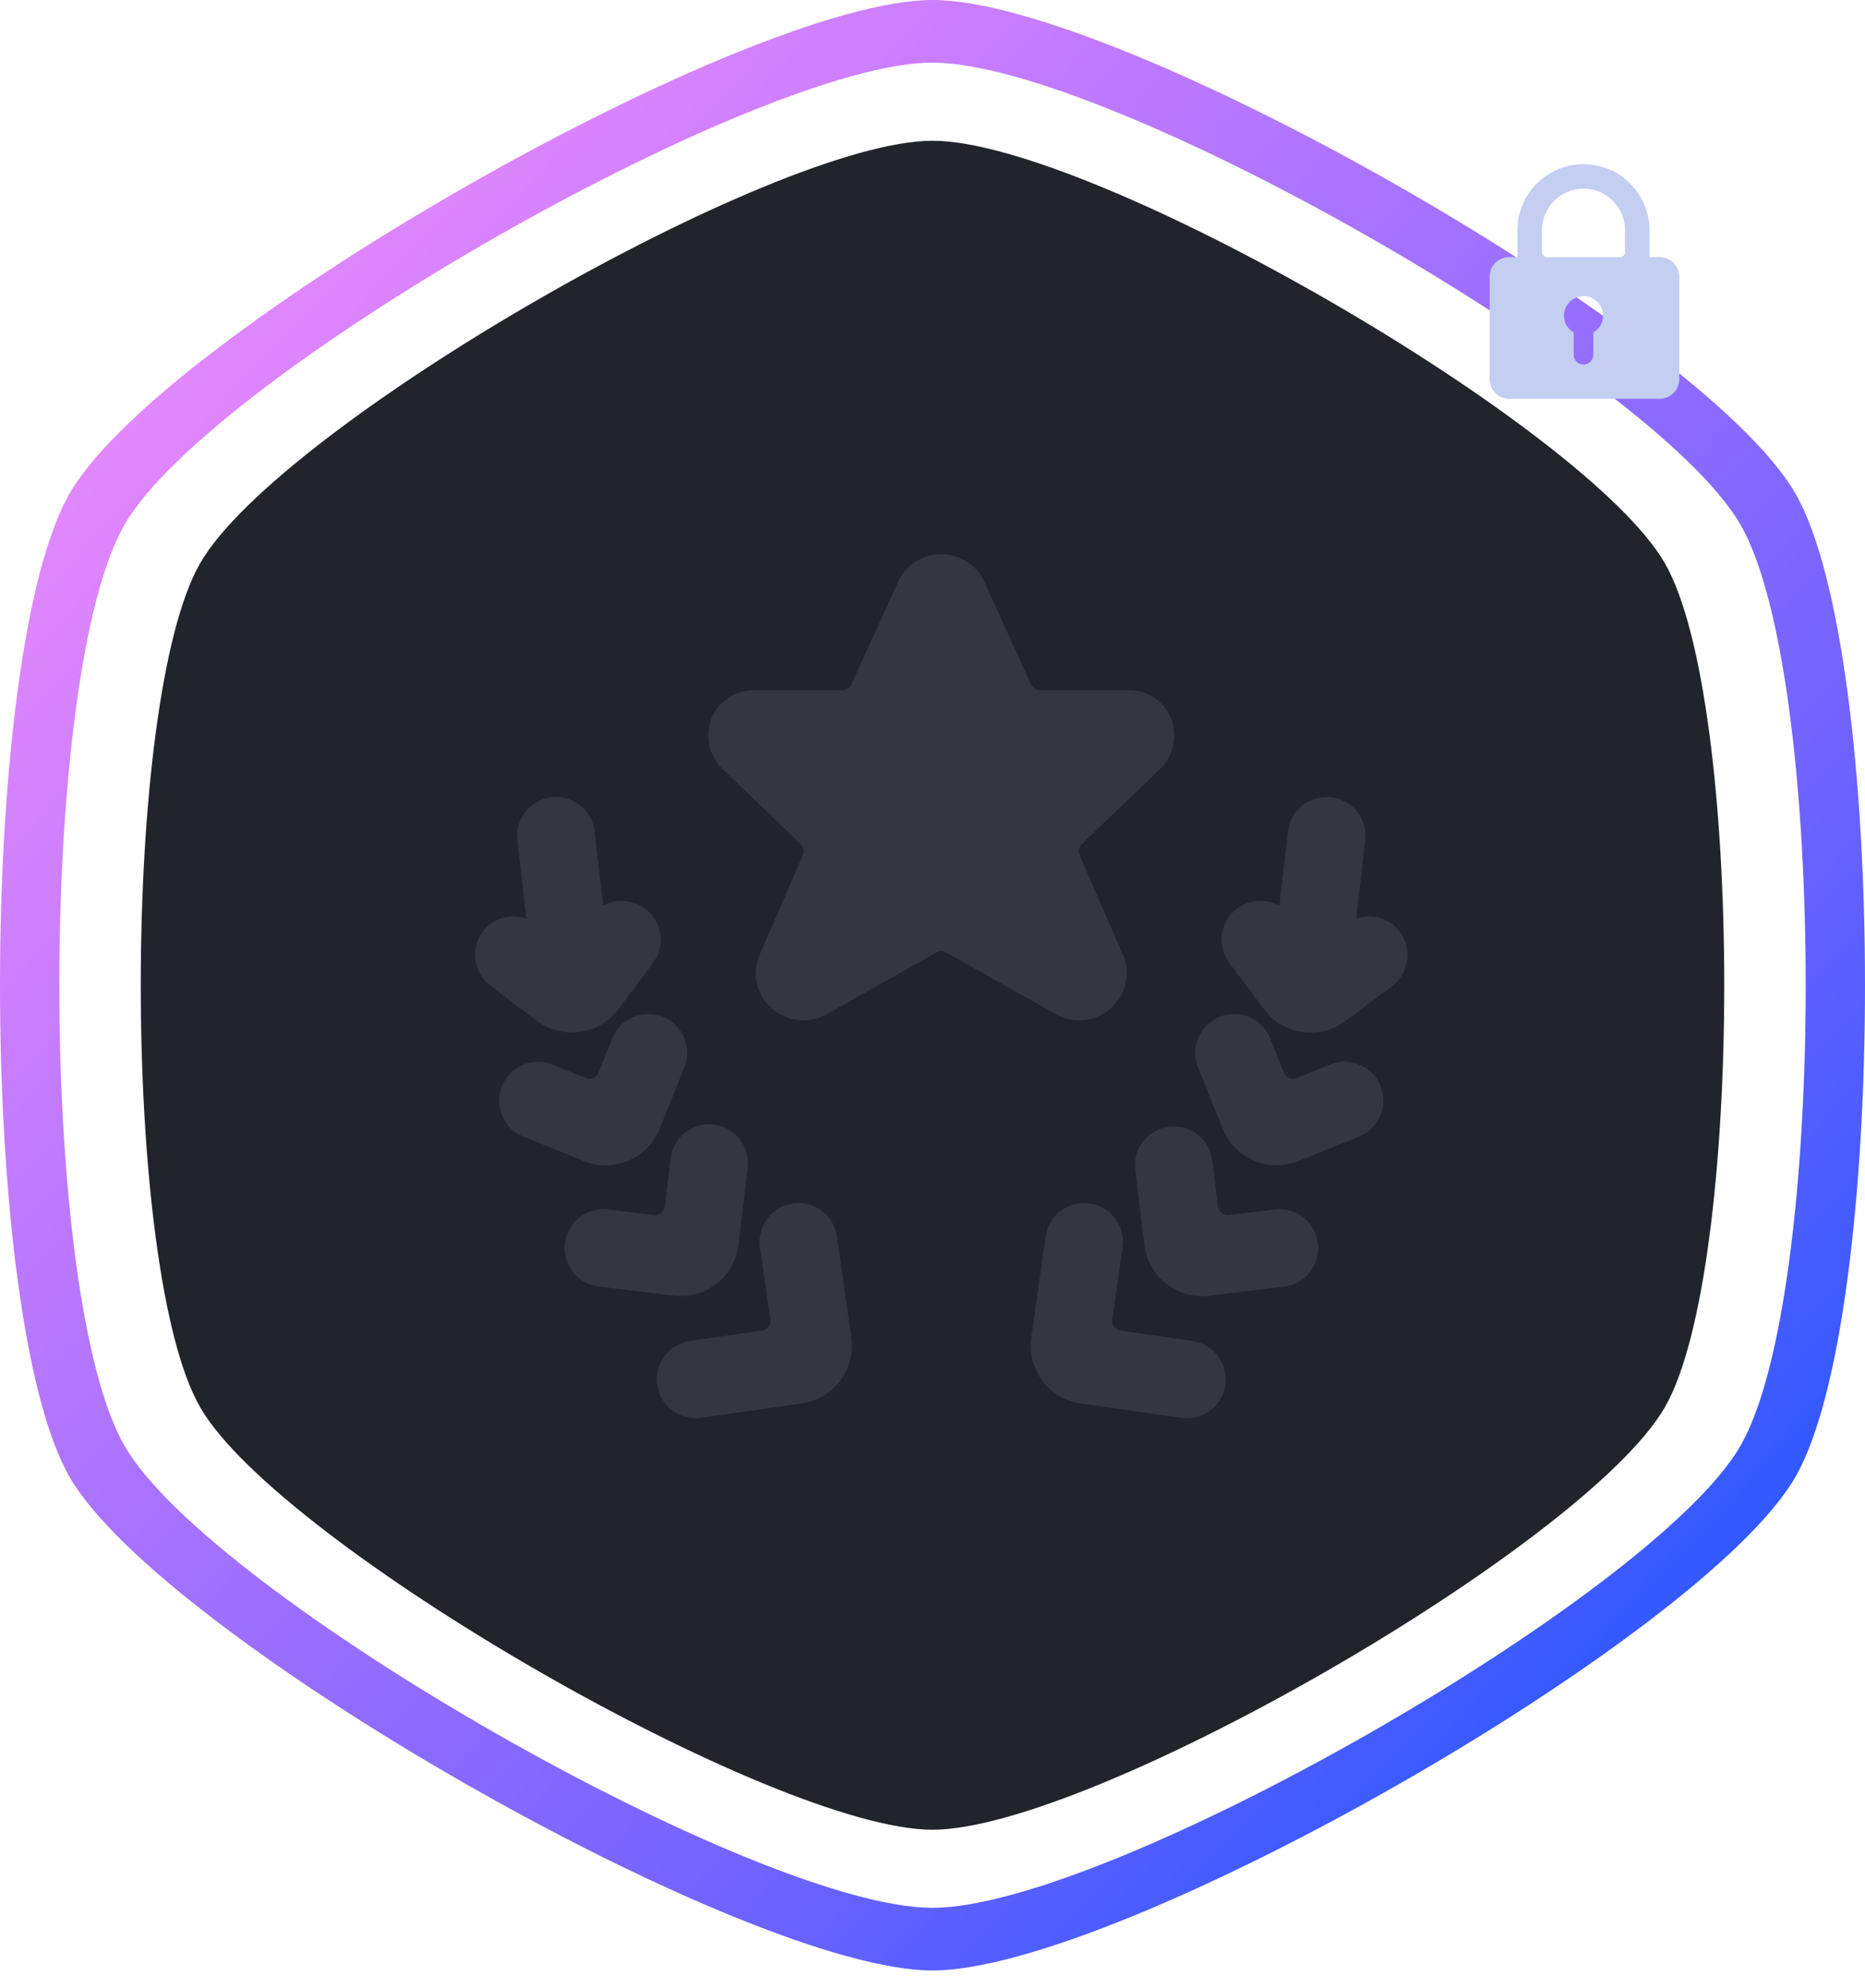 <svg xmlns="http://www.w3.org/2000/svg" width="106" height="113" viewBox="0 0 106 113" fill="none">
    <g clip-path="url(#clip0_1217_10664)">
        <path fill-rule="evenodd" clip-rule="evenodd" d="M53 0C63.623 0 96.704 18.897 102.016 28C107.328 37.103 107.328 74.897 102.016 84C96.704 93.103 63.623 112 53 112C42.376 112 9.295 93.103 3.984 84C-1.328 74.897 -1.328 37.103 3.984 28C9.295 18.897 42.376 0 53 0ZM53 3.561C62.948 3.561 93.925 21.256 98.899 29.78C103.873 38.304 103.873 73.696 98.899 82.219C93.925 90.743 62.948 108.439 53 108.439C43.052 108.439 12.075 90.743 7.101 82.219C2.127 73.696 2.127 38.304 7.101 29.78C12.075 21.256 43.052 3.561 53 3.561Z" fill="url(#paint0_linear_1217_10664)"/>
        <path fill-rule="evenodd" clip-rule="evenodd" d="M53 8C62.02 8 90.108 24.197 94.618 32C99.127 39.802 99.127 72.198 94.618 80C90.108 87.802 62.02 104 53 104C43.98 104 15.892 87.802 11.383 80C6.873 72.198 6.873 39.802 11.383 32C15.892 24.197 43.98 8 53 8Z" fill="#22242C"/>
        <path fill-rule="evenodd" clip-rule="evenodd" d="M63.155 57.293C64.017 56.533 64.285 55.301 63.818 54.252L61.36 48.602C61.268 48.39 61.317 48.143 61.484 47.983L65.924 43.715C66.705 42.968 66.954 41.822 66.553 40.818C66.141 39.831 65.165 39.2 64.096 39.228H59.108C58.891 39.227 58.695 39.101 58.604 38.904L55.926 33.017L55.906 32.977C55.448 32.068 54.515 31.496 53.497 31.5C52.464 31.499 51.521 32.088 51.068 33.017L48.388 38.904C48.298 39.102 48.101 39.228 47.884 39.228H42.898C41.829 39.199 40.852 39.831 40.441 40.818C40.04 41.825 40.293 42.974 41.079 43.72L45.511 47.983C45.678 48.143 45.727 48.39 45.634 48.602L43.181 54.25C42.713 55.299 42.981 56.531 43.843 57.29C44.705 58.085 45.983 58.228 46.999 57.642L53.23 54.131C53.398 54.036 53.603 54.036 53.771 54.131L60.002 57.642C61.018 58.22 62.291 58.079 63.155 57.293Z" fill="#343640"/>
        <path fill-rule="evenodd" clip-rule="evenodd" d="M47.566 70.278C47.455 69.497 46.935 68.834 46.203 68.54C45.471 68.246 44.637 68.364 44.016 68.851C43.395 69.338 43.081 70.12 43.192 70.901L43.782 75.006C43.824 75.307 43.614 75.586 43.313 75.631L39.226 76.214C38.079 76.377 37.254 77.399 37.335 78.555C37.416 79.71 38.377 80.607 39.535 80.608C39.756 80.608 39.345 80.656 45.577 79.769C46.447 79.644 47.233 79.178 47.759 78.474C48.286 77.77 48.511 76.885 48.385 76.015L47.566 70.278Z" fill="#343640"/>
        <path fill-rule="evenodd" clip-rule="evenodd" d="M40.728 72.966C41.42 72.425 41.867 71.63 41.971 70.757L42.49 66.432C42.606 65.638 42.283 64.843 41.645 64.356C41.007 63.87 40.155 63.767 39.42 64.089C38.685 64.41 38.182 65.105 38.107 65.904L37.784 68.578C37.767 68.724 37.693 68.856 37.578 68.947C37.462 69.037 37.316 69.078 37.17 69.059L34.521 68.737C33.325 68.617 32.253 69.475 32.108 70.668C31.963 71.861 32.799 72.951 33.989 73.12L38.292 73.646C39.162 73.752 40.039 73.507 40.728 72.966Z" fill="#343640"/>
        <path fill-rule="evenodd" clip-rule="evenodd" d="M35.729 65.968C36.535 65.624 37.171 64.972 37.495 64.158L38.897 60.667C39.191 59.934 39.072 59.1 38.584 58.48C38.097 57.859 37.316 57.546 36.534 57.657C35.753 57.769 35.091 58.289 34.797 59.022L34.015 60.969C33.902 61.252 33.58 61.389 33.297 61.276L31.363 60.497C30.24 60.069 28.981 60.619 28.531 61.733C28.081 62.848 28.605 64.117 29.709 64.59L33.189 65.995C34.005 66.327 34.92 66.317 35.729 65.968Z" fill="#343640"/>
        <path fill-rule="evenodd" clip-rule="evenodd" d="M32.962 58.653C33.834 58.533 34.621 58.067 35.146 57.361L37.133 54.711C37.738 53.876 37.683 52.733 37.001 51.958C36.319 51.184 35.193 50.985 34.287 51.479L33.794 47.257C33.705 46.473 33.203 45.797 32.48 45.483C31.756 45.169 30.92 45.265 30.286 45.735C29.652 46.204 29.317 46.977 29.407 47.76L29.917 52.212C29.02 51.889 28.018 52.186 27.442 52.945C26.71 53.92 26.908 55.304 27.883 56.036L30.515 58.023C31.214 58.551 32.095 58.778 32.962 58.653Z" fill="#343640"/>
        <path fill-rule="evenodd" clip-rule="evenodd" d="M67.772 76.214L63.685 75.631C63.384 75.586 63.175 75.307 63.217 75.006L63.802 70.901C63.974 69.693 63.134 68.575 61.926 68.403C60.719 68.231 59.6 69.07 59.428 70.278L58.613 76.019C58.487 76.889 58.712 77.774 59.238 78.478C59.765 79.182 60.55 79.648 61.42 79.773C67.602 80.656 67.238 80.614 67.463 80.614C68.622 80.613 69.582 79.717 69.664 78.561C69.745 77.406 68.919 76.384 67.772 76.22V76.214Z" fill="#343640"/>
        <path fill-rule="evenodd" clip-rule="evenodd" d="M72.487 68.742L69.837 69.064C69.692 69.082 69.545 69.041 69.43 68.951C69.315 68.861 69.24 68.728 69.223 68.583L68.901 65.909C68.727 64.724 67.641 63.894 66.452 64.037C65.263 64.18 64.405 65.244 64.518 66.436L65.037 70.762C65.257 72.576 66.906 73.868 68.72 73.65L73.025 73.125C74.215 72.955 75.051 71.865 74.906 70.672C74.761 69.479 73.689 68.621 72.493 68.742H72.487Z" fill="#343640"/>
        <path fill-rule="evenodd" clip-rule="evenodd" d="M75.624 60.497L73.69 61.276C73.407 61.389 73.086 61.252 72.972 60.969L72.191 59.022C71.737 57.889 70.45 57.34 69.318 57.794C68.186 58.248 67.636 59.534 68.09 60.667L69.493 64.155C69.821 64.972 70.461 65.625 71.271 65.97C72.081 66.314 72.996 66.321 73.811 65.99L77.289 64.586C78.394 64.113 78.918 62.843 78.468 61.729C78.017 60.615 76.759 60.065 75.635 60.492L75.624 60.497Z" fill="#343640"/>
        <path fill-rule="evenodd" clip-rule="evenodd" d="M79.552 52.945C78.977 52.188 77.977 51.891 77.082 52.212L77.592 47.76C77.682 46.977 77.347 46.204 76.713 45.735C76.079 45.265 75.243 45.169 74.519 45.483C73.795 45.797 73.294 46.473 73.204 47.257L72.707 51.479C71.799 50.975 70.663 51.172 69.977 51.952C69.292 52.732 69.243 53.885 69.859 54.72L71.846 57.37C72.373 58.073 73.158 58.537 74.028 58.661C74.897 58.786 75.781 58.559 76.483 58.032L79.115 56.045C79.586 55.693 79.896 55.168 79.978 54.586C80.06 54.004 79.907 53.413 79.552 52.945Z" fill="#343640"/>
    </g>
    <path d="M94.333 14.611H93.75V13.083C93.75 12.089 93.355 11.135 92.652 10.432C91.949 9.728 90.995 9.333 90 9.333C89.006 9.333 88.052 9.728 87.349 10.432C86.645 11.135 86.25 12.089 86.25 13.083V14.611H85.778C85.483 14.611 85.201 14.728 84.992 14.937C84.784 15.145 84.667 15.428 84.667 15.722V21.555C84.667 21.85 84.784 22.133 84.992 22.341C85.201 22.55 85.483 22.667 85.778 22.667H94.333C94.628 22.667 94.91 22.55 95.119 22.341C95.327 22.133 95.444 21.85 95.444 21.555C95.444 19.277 95.444 18 95.444 15.722C95.444 15.428 95.327 15.145 95.119 14.937C94.91 14.728 94.628 14.611 94.333 14.611ZM88.889 17.944C88.889 17.65 89.006 17.367 89.215 17.159C89.423 16.95 89.706 16.833 90 16.833C90.295 16.833 90.578 16.95 90.786 17.159C90.994 17.367 91.111 17.65 91.111 17.944C91.11 18.138 91.058 18.329 90.961 18.496C90.863 18.664 90.724 18.803 90.556 18.9V20.167C90.556 20.314 90.497 20.455 90.393 20.559C90.289 20.664 90.147 20.722 90 20.722C89.853 20.722 89.712 20.664 89.607 20.559C89.503 20.455 89.445 20.314 89.445 20.167V18.9C89.277 18.803 89.137 18.664 89.04 18.496C88.942 18.329 88.89 18.138 88.889 17.944ZM87.639 13.083C87.639 12.457 87.888 11.857 88.331 11.414C88.773 10.971 89.374 10.722 90 10.722C90.626 10.722 91.227 10.971 91.67 11.414C92.112 11.857 92.361 12.457 92.361 13.083V14.333C92.361 14.407 92.332 14.478 92.28 14.53C92.228 14.582 92.157 14.611 92.084 14.611H87.917C87.843 14.611 87.772 14.582 87.72 14.53C87.668 14.478 87.639 14.407 87.639 14.333V13.083Z" fill="#C3CEF1"/>
    <defs>
        <linearGradient id="paint0_linear_1217_10664" x1="106" y1="112" x2="-5.83" y2="6.16" gradientUnits="userSpaceOnUse">
            <stop stop-color="#0051FF"/>
            <stop offset="0.328" stop-color="#7363FF"/>
            <stop offset="0.677" stop-color="#BD79FF"/>
            <stop offset="1" stop-color="#FF92F9"/>
        </linearGradient>
        <clipPath id="clip0_1217_10664">
            <rect width="106" height="113" fill="white"/>
        </clipPath>
    </defs>
</svg>